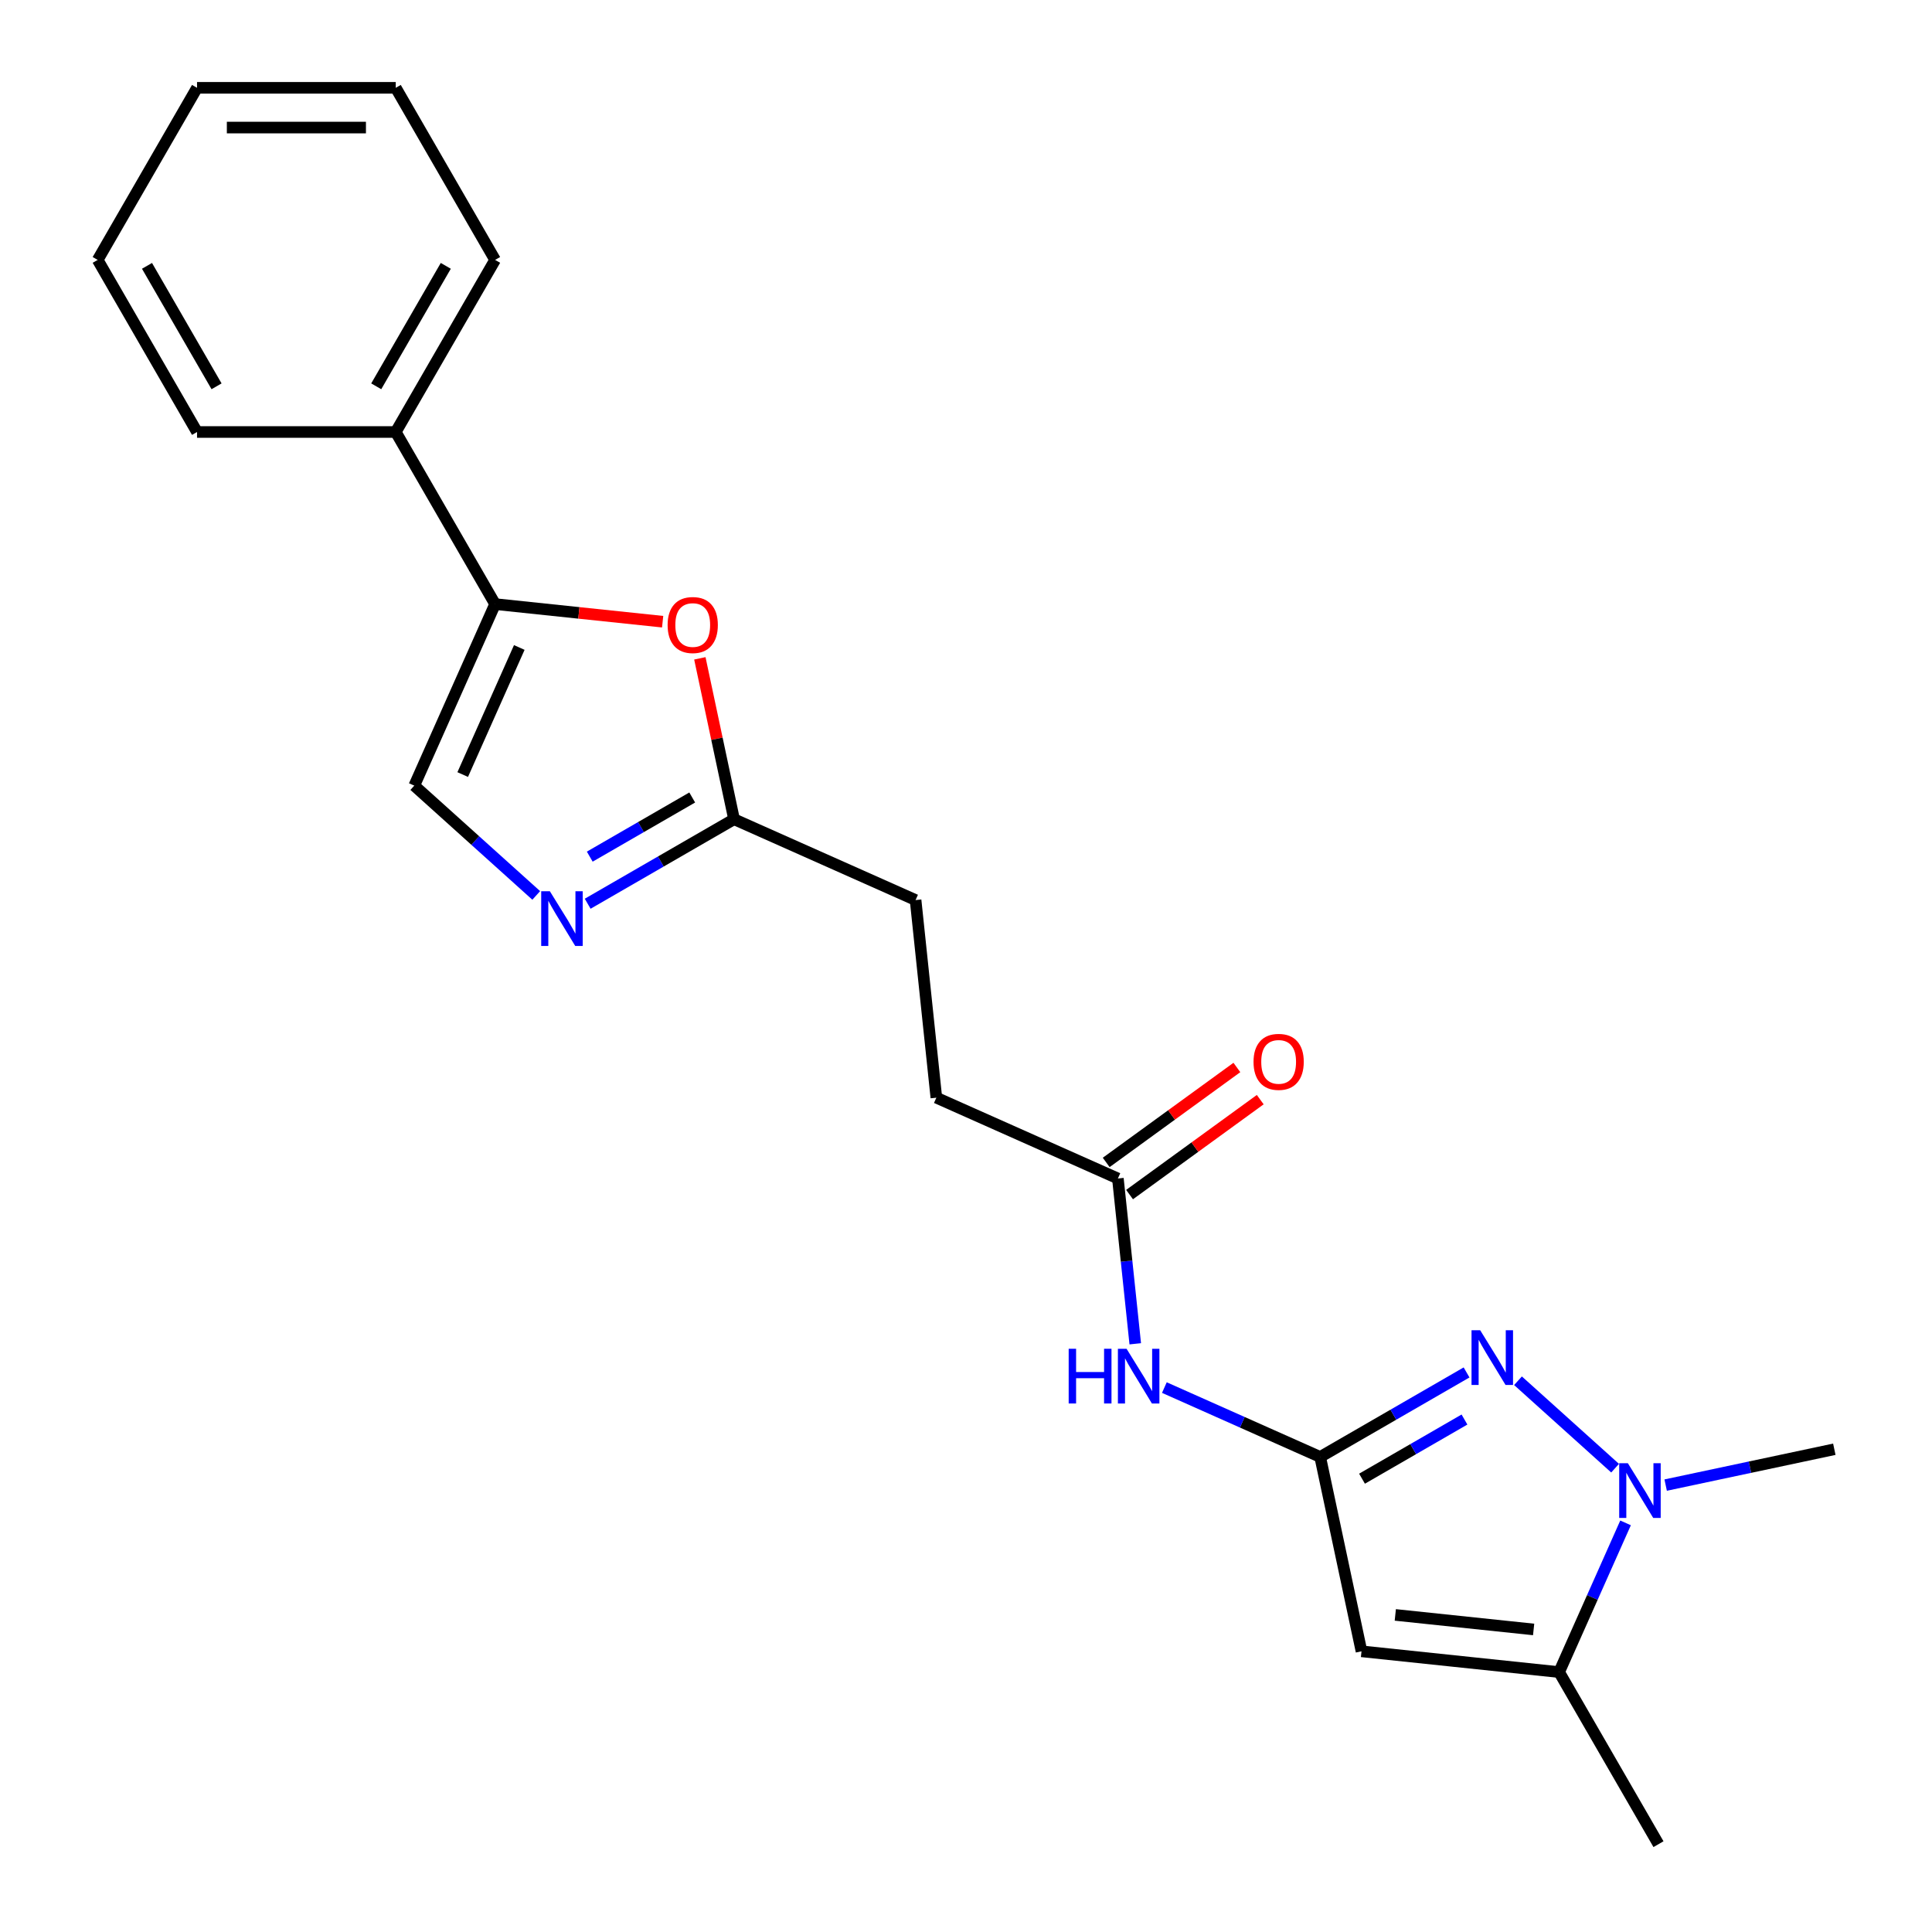 <?xml version='1.0' encoding='iso-8859-1'?>
<svg version='1.1' baseProfile='full'
              xmlns='http://www.w3.org/2000/svg'
                      xmlns:rdkit='http://www.rdkit.org/xml'
                      xmlns:xlink='http://www.w3.org/1999/xlink'
                  xml:space='preserve'
width='1000px' height='1000px' viewBox='0 0 1000 1000'>
<!-- END OF HEADER -->
<rect style='opacity:1.0;fill:#FFFFFF;stroke:none' width='1000' height='1000' x='0' y='0'> </rect>
<path class='bond-0' d='M 683.326,754.115 L 721.207,732.244' style='fill:none;fill-rule:evenodd;stroke:#000000;stroke-width:6px;stroke-linecap:butt;stroke-linejoin:miter;stroke-opacity:1' />
<path class='bond-0' d='M 721.207,732.244 L 759.089,710.374' style='fill:none;fill-rule:evenodd;stroke:#0000FF;stroke-width:6px;stroke-linecap:butt;stroke-linejoin:miter;stroke-opacity:1' />
<path class='bond-0' d='M 704.976,765.368 L 731.493,750.059' style='fill:none;fill-rule:evenodd;stroke:#000000;stroke-width:6px;stroke-linecap:butt;stroke-linejoin:miter;stroke-opacity:1' />
<path class='bond-0' d='M 731.493,750.059 L 758.01,734.749' style='fill:none;fill-rule:evenodd;stroke:#0000FF;stroke-width:6px;stroke-linecap:butt;stroke-linejoin:miter;stroke-opacity:1' />
<path class='bond-1' d='M 683.326,754.115 L 704.711,854.721' style='fill:none;fill-rule:evenodd;stroke:#000000;stroke-width:6px;stroke-linecap:butt;stroke-linejoin:miter;stroke-opacity:1' />
<path class='bond-9' d='M 683.326,754.115 L 643.001,736.161' style='fill:none;fill-rule:evenodd;stroke:#000000;stroke-width:6px;stroke-linecap:butt;stroke-linejoin:miter;stroke-opacity:1' />
<path class='bond-9' d='M 643.001,736.161 L 602.676,718.207' style='fill:none;fill-rule:evenodd;stroke:#0000FF;stroke-width:6px;stroke-linecap:butt;stroke-linejoin:miter;stroke-opacity:1' />
<path class='bond-2' d='M 785.711,714.674 L 835.971,759.928' style='fill:none;fill-rule:evenodd;stroke:#0000FF;stroke-width:6px;stroke-linecap:butt;stroke-linejoin:miter;stroke-opacity:1' />
<path class='bond-3' d='M 704.711,854.721 L 807.001,865.472' style='fill:none;fill-rule:evenodd;stroke:#000000;stroke-width:6px;stroke-linecap:butt;stroke-linejoin:miter;stroke-opacity:1' />
<path class='bond-3' d='M 722.204,835.875 L 793.807,843.401' style='fill:none;fill-rule:evenodd;stroke:#000000;stroke-width:6px;stroke-linecap:butt;stroke-linejoin:miter;stroke-opacity:1' />
<path class='bond-15' d='M 862.146,768.681 L 905.793,759.404' style='fill:none;fill-rule:evenodd;stroke:#0000FF;stroke-width:6px;stroke-linecap:butt;stroke-linejoin:miter;stroke-opacity:1' />
<path class='bond-15' d='M 905.793,759.404 L 949.441,750.126' style='fill:none;fill-rule:evenodd;stroke:#000000;stroke-width:6px;stroke-linecap:butt;stroke-linejoin:miter;stroke-opacity:1' />
<path class='bond-22' d='M 841.386,788.242 L 824.193,826.857' style='fill:none;fill-rule:evenodd;stroke:#0000FF;stroke-width:6px;stroke-linecap:butt;stroke-linejoin:miter;stroke-opacity:1' />
<path class='bond-22' d='M 824.193,826.857 L 807.001,865.472' style='fill:none;fill-rule:evenodd;stroke:#000000;stroke-width:6px;stroke-linecap:butt;stroke-linejoin:miter;stroke-opacity:1' />
<path class='bond-16' d='M 807.001,865.472 L 858.427,954.545' style='fill:none;fill-rule:evenodd;stroke:#000000;stroke-width:6px;stroke-linecap:butt;stroke-linejoin:miter;stroke-opacity:1' />
<path class='bond-4' d='M 304.178,467.774 L 342.059,445.903' style='fill:none;fill-rule:evenodd;stroke:#0000FF;stroke-width:6px;stroke-linecap:butt;stroke-linejoin:miter;stroke-opacity:1' />
<path class='bond-4' d='M 342.059,445.903 L 379.94,424.032' style='fill:none;fill-rule:evenodd;stroke:#000000;stroke-width:6px;stroke-linecap:butt;stroke-linejoin:miter;stroke-opacity:1' />
<path class='bond-4' d='M 305.257,443.398 L 331.774,428.088' style='fill:none;fill-rule:evenodd;stroke:#0000FF;stroke-width:6px;stroke-linecap:butt;stroke-linejoin:miter;stroke-opacity:1' />
<path class='bond-4' d='M 331.774,428.088 L 358.291,412.779' style='fill:none;fill-rule:evenodd;stroke:#000000;stroke-width:6px;stroke-linecap:butt;stroke-linejoin:miter;stroke-opacity:1' />
<path class='bond-7' d='M 277.555,463.473 L 245.994,435.055' style='fill:none;fill-rule:evenodd;stroke:#0000FF;stroke-width:6px;stroke-linecap:butt;stroke-linejoin:miter;stroke-opacity:1' />
<path class='bond-7' d='M 245.994,435.055 L 214.432,406.637' style='fill:none;fill-rule:evenodd;stroke:#000000;stroke-width:6px;stroke-linecap:butt;stroke-linejoin:miter;stroke-opacity:1' />
<path class='bond-5' d='M 256.266,312.675 L 299.625,317.233' style='fill:none;fill-rule:evenodd;stroke:#000000;stroke-width:6px;stroke-linecap:butt;stroke-linejoin:miter;stroke-opacity:1' />
<path class='bond-5' d='M 299.625,317.233 L 342.985,321.79' style='fill:none;fill-rule:evenodd;stroke:#FF0000;stroke-width:6px;stroke-linecap:butt;stroke-linejoin:miter;stroke-opacity:1' />
<path class='bond-11' d='M 256.266,312.675 L 204.839,223.602' style='fill:none;fill-rule:evenodd;stroke:#000000;stroke-width:6px;stroke-linecap:butt;stroke-linejoin:miter;stroke-opacity:1' />
<path class='bond-23' d='M 256.266,312.675 L 214.432,406.637' style='fill:none;fill-rule:evenodd;stroke:#000000;stroke-width:6px;stroke-linecap:butt;stroke-linejoin:miter;stroke-opacity:1' />
<path class='bond-23' d='M 268.783,335.136 L 239.499,400.909' style='fill:none;fill-rule:evenodd;stroke:#000000;stroke-width:6px;stroke-linecap:butt;stroke-linejoin:miter;stroke-opacity:1' />
<path class='bond-6' d='M 362.24,340.758 L 371.09,382.395' style='fill:none;fill-rule:evenodd;stroke:#FF0000;stroke-width:6px;stroke-linecap:butt;stroke-linejoin:miter;stroke-opacity:1' />
<path class='bond-6' d='M 371.09,382.395 L 379.94,424.032' style='fill:none;fill-rule:evenodd;stroke:#000000;stroke-width:6px;stroke-linecap:butt;stroke-linejoin:miter;stroke-opacity:1' />
<path class='bond-8' d='M 379.94,424.032 L 473.902,465.867' style='fill:none;fill-rule:evenodd;stroke:#000000;stroke-width:6px;stroke-linecap:butt;stroke-linejoin:miter;stroke-opacity:1' />
<path class='bond-10' d='M 587.607,695.549 L 583.11,652.77' style='fill:none;fill-rule:evenodd;stroke:#0000FF;stroke-width:6px;stroke-linecap:butt;stroke-linejoin:miter;stroke-opacity:1' />
<path class='bond-10' d='M 583.11,652.77 L 578.614,609.991' style='fill:none;fill-rule:evenodd;stroke:#000000;stroke-width:6px;stroke-linecap:butt;stroke-linejoin:miter;stroke-opacity:1' />
<path class='bond-12' d='M 584.66,618.312 L 618.479,593.741' style='fill:none;fill-rule:evenodd;stroke:#000000;stroke-width:6px;stroke-linecap:butt;stroke-linejoin:miter;stroke-opacity:1' />
<path class='bond-12' d='M 618.479,593.741 L 652.298,569.169' style='fill:none;fill-rule:evenodd;stroke:#FF0000;stroke-width:6px;stroke-linecap:butt;stroke-linejoin:miter;stroke-opacity:1' />
<path class='bond-12' d='M 572.568,601.67 L 606.388,577.099' style='fill:none;fill-rule:evenodd;stroke:#000000;stroke-width:6px;stroke-linecap:butt;stroke-linejoin:miter;stroke-opacity:1' />
<path class='bond-12' d='M 606.388,577.099 L 640.207,552.527' style='fill:none;fill-rule:evenodd;stroke:#FF0000;stroke-width:6px;stroke-linecap:butt;stroke-linejoin:miter;stroke-opacity:1' />
<path class='bond-14' d='M 578.614,609.991 L 484.653,568.157' style='fill:none;fill-rule:evenodd;stroke:#000000;stroke-width:6px;stroke-linecap:butt;stroke-linejoin:miter;stroke-opacity:1' />
<path class='bond-17' d='M 204.839,223.602 L 256.266,134.528' style='fill:none;fill-rule:evenodd;stroke:#000000;stroke-width:6px;stroke-linecap:butt;stroke-linejoin:miter;stroke-opacity:1' />
<path class='bond-17' d='M 194.739,199.955 L 230.737,137.604' style='fill:none;fill-rule:evenodd;stroke:#000000;stroke-width:6px;stroke-linecap:butt;stroke-linejoin:miter;stroke-opacity:1' />
<path class='bond-18' d='M 204.839,223.602 L 101.986,223.602' style='fill:none;fill-rule:evenodd;stroke:#000000;stroke-width:6px;stroke-linecap:butt;stroke-linejoin:miter;stroke-opacity:1' />
<path class='bond-13' d='M 473.902,465.867 L 484.653,568.157' style='fill:none;fill-rule:evenodd;stroke:#000000;stroke-width:6px;stroke-linecap:butt;stroke-linejoin:miter;stroke-opacity:1' />
<path class='bond-19' d='M 256.266,134.528 L 204.839,45.455' style='fill:none;fill-rule:evenodd;stroke:#000000;stroke-width:6px;stroke-linecap:butt;stroke-linejoin:miter;stroke-opacity:1' />
<path class='bond-20' d='M 101.986,223.602 L 50.559,134.528' style='fill:none;fill-rule:evenodd;stroke:#000000;stroke-width:6px;stroke-linecap:butt;stroke-linejoin:miter;stroke-opacity:1' />
<path class='bond-20' d='M 112.087,199.955 L 76.088,137.604' style='fill:none;fill-rule:evenodd;stroke:#000000;stroke-width:6px;stroke-linecap:butt;stroke-linejoin:miter;stroke-opacity:1' />
<path class='bond-24' d='M 204.839,45.455 L 101.986,45.455' style='fill:none;fill-rule:evenodd;stroke:#000000;stroke-width:6px;stroke-linecap:butt;stroke-linejoin:miter;stroke-opacity:1' />
<path class='bond-24' d='M 189.411,66.025 L 117.414,66.025' style='fill:none;fill-rule:evenodd;stroke:#000000;stroke-width:6px;stroke-linecap:butt;stroke-linejoin:miter;stroke-opacity:1' />
<path class='bond-21' d='M 50.559,134.528 L 101.986,45.455' style='fill:none;fill-rule:evenodd;stroke:#000000;stroke-width:6px;stroke-linecap:butt;stroke-linejoin:miter;stroke-opacity:1' />
<path  class='atom-1' d='M 766.14 688.528
L 775.42 703.528
Q 776.34 705.008, 777.82 707.688
Q 779.3 710.368, 779.38 710.528
L 779.38 688.528
L 783.14 688.528
L 783.14 716.848
L 779.26 716.848
L 769.3 700.448
Q 768.14 698.528, 766.9 696.328
Q 765.7 694.128, 765.34 693.448
L 765.34 716.848
L 761.66 716.848
L 761.66 688.528
L 766.14 688.528
' fill='#0000FF'/>
<path  class='atom-3' d='M 842.575 757.351
L 851.855 772.351
Q 852.775 773.831, 854.255 776.511
Q 855.735 779.191, 855.815 779.351
L 855.815 757.351
L 859.575 757.351
L 859.575 785.671
L 855.695 785.671
L 845.735 769.271
Q 844.575 767.351, 843.335 765.151
Q 842.135 762.951, 841.775 762.271
L 841.775 785.671
L 838.095 785.671
L 838.095 757.351
L 842.575 757.351
' fill='#0000FF'/>
<path  class='atom-5' d='M 284.607 461.299
L 293.887 476.299
Q 294.807 477.779, 296.287 480.459
Q 297.767 483.139, 297.847 483.299
L 297.847 461.299
L 301.607 461.299
L 301.607 489.619
L 297.727 489.619
L 287.767 473.219
Q 286.607 471.299, 285.367 469.099
Q 284.167 466.899, 283.807 466.219
L 283.807 489.619
L 280.127 489.619
L 280.127 461.299
L 284.607 461.299
' fill='#0000FF'/>
<path  class='atom-7' d='M 345.556 323.507
Q 345.556 316.707, 348.916 312.907
Q 352.276 309.107, 358.556 309.107
Q 364.836 309.107, 368.196 312.907
Q 371.556 316.707, 371.556 323.507
Q 371.556 330.387, 368.156 334.307
Q 364.756 338.187, 358.556 338.187
Q 352.316 338.187, 348.916 334.307
Q 345.556 330.427, 345.556 323.507
M 358.556 334.987
Q 362.876 334.987, 365.196 332.107
Q 367.556 329.187, 367.556 323.507
Q 367.556 317.947, 365.196 315.147
Q 362.876 312.307, 358.556 312.307
Q 354.236 312.307, 351.876 315.107
Q 349.556 317.907, 349.556 323.507
Q 349.556 329.227, 351.876 332.107
Q 354.236 334.987, 358.556 334.987
' fill='#FF0000'/>
<path  class='atom-10' d='M 553.145 698.121
L 556.985 698.121
L 556.985 710.161
L 571.465 710.161
L 571.465 698.121
L 575.305 698.121
L 575.305 726.441
L 571.465 726.441
L 571.465 713.361
L 556.985 713.361
L 556.985 726.441
L 553.145 726.441
L 553.145 698.121
' fill='#0000FF'/>
<path  class='atom-10' d='M 583.105 698.121
L 592.385 713.121
Q 593.305 714.601, 594.785 717.281
Q 596.265 719.961, 596.345 720.121
L 596.345 698.121
L 600.105 698.121
L 600.105 726.441
L 596.225 726.441
L 586.265 710.041
Q 585.105 708.121, 583.865 705.921
Q 582.665 703.721, 582.305 703.041
L 582.305 726.441
L 578.625 726.441
L 578.625 698.121
L 583.105 698.121
' fill='#0000FF'/>
<path  class='atom-13' d='M 648.824 549.615
Q 648.824 542.815, 652.184 539.015
Q 655.544 535.215, 661.824 535.215
Q 668.104 535.215, 671.464 539.015
Q 674.824 542.815, 674.824 549.615
Q 674.824 556.495, 671.424 560.415
Q 668.024 564.295, 661.824 564.295
Q 655.584 564.295, 652.184 560.415
Q 648.824 556.535, 648.824 549.615
M 661.824 561.095
Q 666.144 561.095, 668.464 558.215
Q 670.824 555.295, 670.824 549.615
Q 670.824 544.055, 668.464 541.255
Q 666.144 538.415, 661.824 538.415
Q 657.504 538.415, 655.144 541.215
Q 652.824 544.015, 652.824 549.615
Q 652.824 555.335, 655.144 558.215
Q 657.504 561.095, 661.824 561.095
' fill='#FF0000'/>
</svg>
